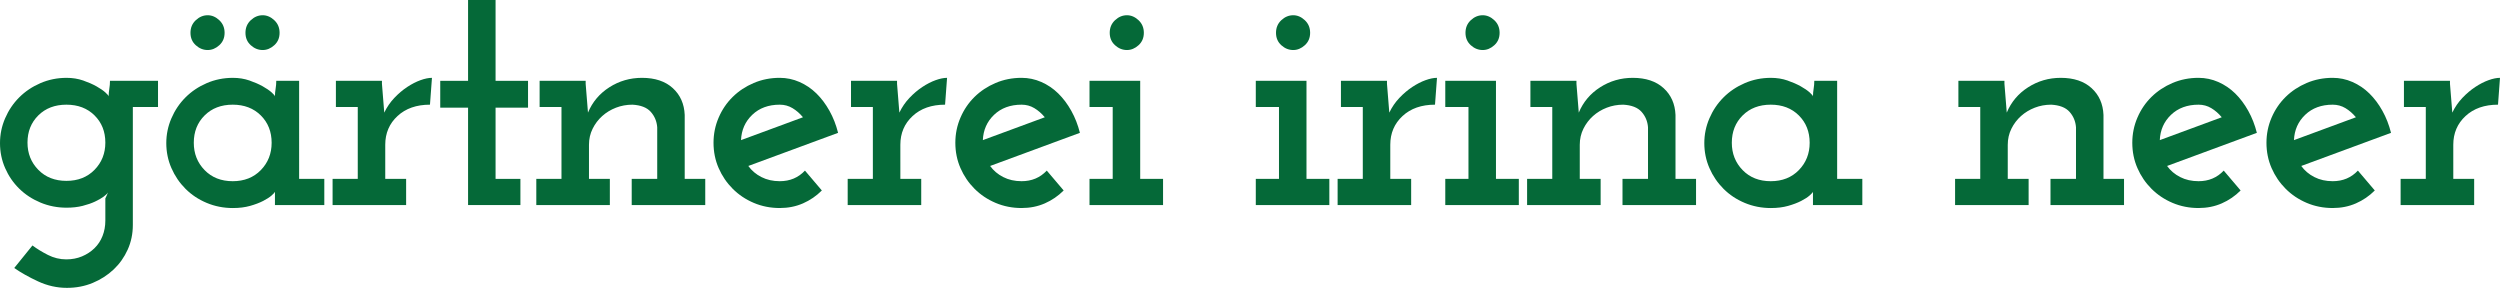 <!-- Generator: Adobe Illustrator 23.0.1, SVG Export Plug-In  -->
<svg version="1.1" xmlns="http://www.w3.org/2000/svg" xmlns:xlink="http://www.w3.org/1999/xlink" x="0px" y="0px"
	 width="641.483px" height="73.865px" viewBox="0 0 641.483 73.865" style="enable-background:new 0 0 641.483 73.865;"
	 xml:space="preserve">
<style type="text/css">
	.st0{fill:#056938;}
</style>
<defs>
</defs>
<g>
	<path class="st0" d="M28.22,20.74h12.325v6.714h-6.46v30.261c0,2.266-0.439,4.377-1.317,6.332
		c-0.879,1.955-2.083,3.655-3.613,5.101c-1.53,1.444-3.315,2.592-5.355,3.442c-2.04,0.85-4.25,1.274-6.63,1.274
		c-2.55,0-5.015-0.553-7.395-1.657c-2.38-1.105-4.42-2.253-6.12-3.442l4.675-5.78c1.133,0.851,2.45,1.657,3.952,2.423
		c1.501,0.765,3.073,1.147,4.718,1.147c1.473,0,2.818-0.255,4.038-0.766c1.218-0.51,2.28-1.204,3.188-2.082
		c0.906-0.879,1.6-1.927,2.083-3.146c0.48-1.219,0.722-2.536,0.722-3.952v-5.695c0.113-0.226,0.226-0.467,0.34-0.722
		c0.113-0.256,0.226-0.523,0.34-0.808c-0.17,0.284-0.539,0.638-1.105,1.062c-0.567,0.425-1.304,0.85-2.21,1.274
		c-0.907,0.426-1.97,0.795-3.188,1.105c-1.219,0.311-2.593,0.468-4.123,0.468c-2.38,0-4.619-0.44-6.715-1.318
		c-2.097-0.878-3.91-2.067-5.44-3.569c-1.53-1.501-2.734-3.258-3.612-5.271C0.438,41.126,0,38.987,0,36.72
		c0-2.21,0.438-4.335,1.317-6.375C2.195,28.305,3.4,26.52,4.93,24.99c1.53-1.53,3.343-2.748,5.44-3.655
		c2.096-0.906,4.335-1.36,6.715-1.36c1.53,0,2.946,0.227,4.25,0.68c1.303,0.454,2.436,0.95,3.4,1.487
		c0.963,0.54,1.728,1.062,2.295,1.573c0.566,0.51,0.85,0.85,0.85,1.02c0-0.623,0.056-1.275,0.17-1.955
		C28.163,22.1,28.22,21.42,28.22,20.74z M7.055,36.592c0,2.766,0.925,5.094,2.775,6.983c1.849,1.89,4.254,2.834,7.213,2.834
		s5.363-0.944,7.213-2.834c1.849-1.89,2.774-4.218,2.774-6.983c0-2.82-0.926-5.147-2.774-6.981c-1.85-1.833-4.254-2.75-7.213-2.75
		s-5.364,0.917-7.213,2.75C7.979,31.445,7.055,33.772,7.055,36.592z"/>
	<path class="st0" d="M42.67,36.72c0-2.21,0.438-4.335,1.317-6.375c0.878-2.04,2.083-3.825,3.612-5.355
		c1.53-1.53,3.343-2.748,5.44-3.655c2.096-0.906,4.335-1.36,6.715-1.36c1.53,0,2.946,0.227,4.25,0.68
		c1.303,0.454,2.436,0.95,3.4,1.487c0.963,0.54,1.728,1.062,2.295,1.573c0.566,0.51,0.85,0.85,0.85,1.02
		c0-0.623,0.056-1.275,0.17-1.955c0.113-0.68,0.17-1.36,0.17-2.04h5.865V45.9h6.46v6.715H70.55v-1.7v-1.699
		c-0.057,0.17-0.34,0.481-0.85,0.935c-0.51,0.454-1.232,0.922-2.167,1.402c-0.935,0.482-2.055,0.907-3.357,1.275
		c-1.304,0.368-2.777,0.553-4.42,0.553c-2.38,0-4.619-0.44-6.715-1.318c-2.097-0.877-3.91-2.082-5.44-3.612
		c-1.53-1.529-2.734-3.3-3.612-5.312C43.108,41.126,42.67,38.987,42.67,36.72z M48.875,8.415c0-1.303,0.453-2.38,1.36-3.23
		c0.906-0.85,1.926-1.275,3.06-1.275c1.076,0,2.068,0.425,2.975,1.275c0.906,0.85,1.36,1.927,1.36,3.23
		c0,1.304-0.454,2.367-1.36,3.188c-0.907,0.822-1.899,1.233-2.975,1.233c-1.134,0-2.154-0.411-3.06-1.233
		C49.328,10.782,48.875,9.719,48.875,8.415z M49.725,36.635c0,2.776,0.925,5.114,2.775,7.013c1.849,1.898,4.254,2.847,7.213,2.847
		s5.363-0.948,7.213-2.847c1.849-1.898,2.774-4.236,2.774-7.013c0-2.833-0.926-5.171-2.774-7.013
		c-1.85-1.841-4.254-2.762-7.213-2.762s-5.364,0.921-7.213,2.762C50.649,31.464,49.725,33.802,49.725,36.635z M62.985,8.415
		c0-1.303,0.453-2.38,1.36-3.23c0.906-0.85,1.926-1.275,3.06-1.275c1.076,0,2.068,0.425,2.975,1.275
		c0.906,0.85,1.36,1.927,1.36,3.23c0,1.304-0.454,2.367-1.36,3.188c-0.907,0.822-1.899,1.233-2.975,1.233
		c-1.134,0-2.154-0.411-3.06-1.233C63.438,10.782,62.985,9.719,62.985,8.415z"/>
	<path class="st0" d="M85.339,45.9h6.46V27.455h-5.61V20.74h11.815v0.765c0.113,1.36,0.212,2.592,0.297,3.697
		s0.183,2.337,0.297,3.697c0.68-1.416,1.543-2.677,2.593-3.782c1.048-1.105,2.153-2.04,3.315-2.805
		c1.161-0.765,2.295-1.345,3.4-1.742c1.105-0.396,2.083-0.595,2.933-0.595l-0.51,6.885c-3.457,0-6.234,0.972-8.33,2.914
		c-2.097,1.943-3.145,4.4-3.145,7.371V45.9h5.355v6.715h-18.87V45.9z"/>
	<path class="st0" d="M120.104,0h7.055v20.74h8.33v6.884h-8.33V45.9h6.375v6.715h-13.43v-24.99h-7.14V20.74h7.14V0z"/>
	<path class="st0" d="M162.093,45.9h6.545V32.667c-0.114-1.536-0.667-2.859-1.657-3.97c-0.992-1.11-2.564-1.722-4.718-1.836
		c-1.475,0-2.877,0.257-4.207,0.771c-1.333,0.516-2.508,1.23-3.528,2.144c-1.02,0.914-1.842,2-2.465,3.257
		c-0.624,1.257-0.935,2.628-0.935,4.113V45.9h5.354v6.715h-18.87V45.9h6.46V27.455h-5.61V20.74h11.814v0.765
		c0.113,1.36,0.213,2.592,0.298,3.697s0.184,2.337,0.298,3.697c1.133-2.72,2.96-4.887,5.482-6.502
		c2.521-1.615,5.312-2.423,8.372-2.423c3.343,0,5.979,0.879,7.905,2.635c1.926,1.757,2.945,4.052,3.06,6.884V45.9h5.271v6.715
		h-18.87V45.9z"/>
	<path class="st0" d="M215.046,34.085c-3.854,1.417-7.692,2.834-11.517,4.25c-3.825,1.417-7.665,2.834-11.518,4.25
		c0.85,1.189,1.968,2.139,3.357,2.847c1.388,0.71,2.96,1.062,4.717,1.062c2.606,0,4.761-0.905,6.46-2.72l4.335,5.1
		c-1.417,1.418-3.031,2.522-4.845,3.315c-1.814,0.793-3.797,1.19-5.95,1.19c-2.38,0-4.604-0.44-6.672-1.318
		c-2.069-0.877-3.868-2.082-5.397-3.612c-1.53-1.529-2.735-3.3-3.612-5.312c-0.88-2.011-1.318-4.178-1.318-6.502
		c0-2.266,0.438-4.42,1.318-6.46c0.877-2.04,2.082-3.811,3.612-5.312c1.529-1.501,3.328-2.691,5.397-3.57
		c2.067-0.878,4.292-1.318,6.672-1.318c1.756,0,3.443,0.355,5.058,1.062c1.615,0.709,3.061,1.687,4.335,2.933
		c1.275,1.247,2.394,2.735,3.357,4.462C213.799,30.162,214.537,32.045,215.046,34.085z M200.086,26.86
		c-2.89,0-5.242,0.864-7.055,2.592c-1.814,1.729-2.777,3.896-2.89,6.502c2.663-0.963,5.312-1.94,7.947-2.932
		s5.283-1.969,7.947-2.933c-0.794-0.963-1.687-1.743-2.678-2.338S201.277,26.86,200.086,26.86z"/>
	<path class="st0" d="M217.511,45.9h6.46V27.455h-5.609V20.74h11.814v0.765c0.113,1.36,0.213,2.592,0.298,3.697
		s0.184,2.337,0.298,3.697c0.68-1.416,1.543-2.677,2.592-3.782c1.048-1.105,2.153-2.04,3.315-2.805
		c1.161-0.765,2.295-1.345,3.4-1.742c1.104-0.396,2.082-0.595,2.932-0.595l-0.51,6.885c-3.457,0-6.234,0.972-8.33,2.914
		c-2.097,1.943-3.145,4.4-3.145,7.371V45.9h5.354v6.715h-18.87V45.9z"/>
	<path class="st0" d="M277.096,34.085c-3.854,1.417-7.692,2.834-11.517,4.25c-3.825,1.417-7.665,2.834-11.518,4.25
		c0.85,1.189,1.968,2.139,3.357,2.847c1.388,0.71,2.96,1.062,4.717,1.062c2.606,0,4.761-0.905,6.46-2.72l4.335,5.1
		c-1.417,1.418-3.031,2.522-4.845,3.315c-1.814,0.793-3.797,1.19-5.95,1.19c-2.38,0-4.604-0.44-6.672-1.318
		c-2.069-0.877-3.868-2.082-5.397-3.612c-1.53-1.529-2.735-3.3-3.612-5.312c-0.88-2.011-1.318-4.178-1.318-6.502
		c0-2.266,0.438-4.42,1.318-6.46c0.877-2.04,2.082-3.811,3.612-5.312c1.529-1.501,3.328-2.691,5.397-3.57
		c2.067-0.878,4.292-1.318,6.672-1.318c1.756,0,3.443,0.355,5.058,1.062c1.615,0.709,3.061,1.687,4.335,2.933
		c1.275,1.247,2.394,2.735,3.357,4.462C275.849,30.162,276.586,32.045,277.096,34.085z M262.136,26.86
		c-2.89,0-5.242,0.864-7.055,2.592c-1.814,1.729-2.777,3.896-2.89,6.502c2.663-0.963,5.312-1.94,7.947-2.932
		s5.283-1.969,7.947-2.933c-0.794-0.963-1.687-1.743-2.678-2.338S263.327,26.86,262.136,26.86z"/>
	<path class="st0" d="M279.561,45.9h5.95V27.455h-5.95V20.74h13.006V45.9h5.864v6.715h-18.87V45.9z M284.747,8.415
		c0-1.303,0.453-2.38,1.359-3.23c0.906-0.85,1.926-1.275,3.061-1.275c1.076,0,2.067,0.425,2.975,1.275
		c0.906,0.85,1.36,1.927,1.36,3.23c0,1.304-0.454,2.367-1.36,3.188c-0.907,0.822-1.898,1.233-2.975,1.233
		c-1.135,0-2.154-0.411-3.061-1.233C285.2,10.782,284.747,9.719,284.747,8.415z"/>
	<path class="st0" d="M322.229,45.9h5.95V27.455h-5.95V20.74h13.006V45.9h5.865v6.715h-18.871V45.9z M327.415,8.415
		c0-1.303,0.453-2.38,1.359-3.23c0.906-0.85,1.926-1.275,3.061-1.275c1.076,0,2.067,0.425,2.975,1.275
		c0.906,0.85,1.36,1.927,1.36,3.23c0,1.304-0.454,2.367-1.36,3.188c-0.907,0.822-1.898,1.233-2.975,1.233
		c-1.135,0-2.154-0.411-3.061-1.233C327.868,10.782,327.415,9.719,327.415,8.415z"/>
	<path class="st0" d="M343.224,45.9h6.46V27.455h-5.609V20.74h11.814v0.765c0.113,1.36,0.213,2.592,0.298,3.697
		s0.184,2.337,0.298,3.697c0.68-1.416,1.543-2.677,2.592-3.782c1.048-1.105,2.153-2.04,3.315-2.805
		c1.161-0.765,2.295-1.345,3.4-1.742c1.104-0.396,2.082-0.595,2.932-0.595l-0.51,6.885c-3.457,0-6.234,0.972-8.33,2.914
		c-2.097,1.943-3.145,4.4-3.145,7.371V45.9h5.354v6.715h-18.87V45.9z"/>
	<path class="st0" d="M370.849,45.9h5.95V27.455h-5.95V20.74h13.006V45.9h5.864v6.715h-18.87V45.9z M376.034,8.415
		c0-1.303,0.453-2.38,1.359-3.23c0.906-0.85,1.926-1.275,3.061-1.275c1.076,0,2.067,0.425,2.975,1.275
		c0.906,0.85,1.36,1.927,1.36,3.23c0,1.304-0.454,2.367-1.36,3.188c-0.907,0.822-1.898,1.233-2.975,1.233
		c-1.135,0-2.154-0.411-3.061-1.233C376.487,10.782,376.034,9.719,376.034,8.415z"/>
	<path class="st0" d="M416.323,45.9h6.545V32.667c-0.114-1.536-0.667-2.859-1.657-3.97c-0.992-1.11-2.564-1.722-4.718-1.836
		c-1.475,0-2.877,0.257-4.207,0.771c-1.333,0.516-2.508,1.23-3.528,2.144c-1.02,0.914-1.842,2-2.465,3.257
		c-0.624,1.257-0.935,2.628-0.935,4.113V45.9h5.354v6.715h-18.87V45.9h6.46V27.455h-5.609V20.74h11.814v0.765
		c0.113,1.36,0.213,2.592,0.298,3.697s0.184,2.337,0.298,3.697c1.133-2.72,2.96-4.887,5.482-6.502
		c2.521-1.615,5.312-2.423,8.372-2.423c3.343,0,5.979,0.879,7.905,2.635c1.926,1.757,2.945,4.052,3.06,6.884V45.9h5.271v6.715
		h-18.87V45.9z"/>
	<path class="st0" d="M437.316,36.72c0-2.21,0.438-4.335,1.318-6.375c0.877-2.04,2.082-3.825,3.612-5.355
		c1.529-1.53,3.343-2.748,5.439-3.655c2.096-0.906,4.335-1.36,6.715-1.36c1.53,0,2.946,0.227,4.25,0.68
		c1.304,0.454,2.437,0.95,3.4,1.487c0.963,0.54,1.728,1.062,2.295,1.573c0.565,0.51,0.851,0.85,0.851,1.02
		c0-0.623,0.056-1.275,0.17-1.955c0.112-0.68,0.17-1.36,0.17-2.04h5.864V45.9h6.46v6.715h-12.664v-1.7v-1.699
		c-0.058,0.17-0.341,0.481-0.851,0.935c-0.51,0.454-1.232,0.922-2.167,1.402c-0.936,0.482-2.055,0.907-3.357,1.275
		c-1.305,0.368-2.777,0.553-4.421,0.553c-2.38,0-4.619-0.44-6.715-1.318c-2.097-0.877-3.91-2.082-5.439-3.612
		c-1.53-1.529-2.735-3.3-3.612-5.312C437.755,41.126,437.316,38.987,437.316,36.72z M444.372,36.635
		c0,2.776,0.924,5.114,2.774,7.013c1.849,1.898,4.254,2.847,7.213,2.847s5.363-0.948,7.213-2.847
		c1.849-1.898,2.774-4.236,2.774-7.013c0-2.833-0.926-5.171-2.774-7.013c-1.85-1.841-4.254-2.762-7.213-2.762
		s-5.364,0.921-7.213,2.762C445.296,31.464,444.372,33.802,444.372,36.635z"/>
	<path class="st0" d="M526.141,45.9h6.545V32.667c-0.114-1.536-0.667-2.859-1.657-3.97c-0.992-1.11-2.564-1.722-4.718-1.836
		c-1.475,0-2.877,0.257-4.207,0.771c-1.333,0.516-2.508,1.23-3.528,2.144c-1.02,0.914-1.842,2-2.465,3.257
		c-0.624,1.257-0.935,2.628-0.935,4.113V45.9h5.354v6.715h-18.87V45.9h6.46V27.455h-5.609V20.74h11.814v0.765
		c0.113,1.36,0.213,2.592,0.298,3.697s0.184,2.337,0.298,3.697c1.133-2.72,2.96-4.887,5.482-6.502
		c2.521-1.615,5.312-2.423,8.372-2.423c3.343,0,5.979,0.879,7.905,2.635c1.926,1.757,2.945,4.052,3.06,6.884V45.9h5.271v6.715
		h-18.87V45.9z"/>
	<path class="st0" d="M579.094,34.085c-3.854,1.417-7.692,2.834-11.517,4.25c-3.825,1.417-7.665,2.834-11.518,4.25
		c0.85,1.189,1.968,2.139,3.357,2.847c1.388,0.71,2.96,1.062,4.717,1.062c2.606,0,4.761-0.905,6.46-2.72l4.335,5.1
		c-1.417,1.418-3.031,2.522-4.845,3.315c-1.814,0.793-3.797,1.19-5.95,1.19c-2.38,0-4.604-0.44-6.672-1.318
		c-2.069-0.877-3.868-2.082-5.397-3.612c-1.53-1.529-2.735-3.3-3.612-5.312c-0.88-2.011-1.318-4.178-1.318-6.502
		c0-2.266,0.438-4.42,1.318-6.46c0.877-2.04,2.082-3.811,3.612-5.312c1.529-1.501,3.328-2.691,5.397-3.57
		c2.067-0.878,4.292-1.318,6.672-1.318c1.756,0,3.443,0.355,5.058,1.062c1.615,0.709,3.061,1.687,4.335,2.933
		c1.275,1.247,2.394,2.735,3.357,4.462C577.847,30.162,578.584,32.045,579.094,34.085z M564.134,26.86
		c-2.89,0-5.242,0.864-7.055,2.592c-1.814,1.729-2.777,3.896-2.89,6.502c2.663-0.963,5.312-1.94,7.947-2.932
		s5.283-1.969,7.947-2.933c-0.794-0.963-1.687-1.743-2.678-2.338S565.324,26.86,564.134,26.86z"/>
	<path class="st0" d="M613.52,34.085c-3.854,1.417-7.692,2.834-11.517,4.25c-3.825,1.417-7.665,2.834-11.518,4.25
		c0.85,1.189,1.968,2.139,3.357,2.847c1.388,0.71,2.96,1.062,4.717,1.062c2.606,0,4.761-0.905,6.46-2.72l4.335,5.1
		c-1.417,1.418-3.031,2.522-4.845,3.315c-1.814,0.793-3.797,1.19-5.95,1.19c-2.38,0-4.604-0.44-6.672-1.318
		c-2.069-0.877-3.868-2.082-5.397-3.612c-1.53-1.529-2.735-3.3-3.612-5.312c-0.88-2.011-1.318-4.178-1.318-6.502
		c0-2.266,0.438-4.42,1.318-6.46c0.877-2.04,2.082-3.811,3.612-5.312c1.529-1.501,3.328-2.691,5.397-3.57
		c2.067-0.878,4.292-1.318,6.672-1.318c1.756,0,3.443,0.355,5.058,1.062c1.615,0.709,3.061,1.687,4.335,2.933
		c1.275,1.247,2.394,2.735,3.357,4.462C612.272,30.162,613.01,32.045,613.52,34.085z M598.56,26.86c-2.89,0-5.242,0.864-7.055,2.592
		c-1.814,1.729-2.777,3.896-2.89,6.502c2.663-0.963,5.312-1.94,7.947-2.932s5.283-1.969,7.947-2.933
		c-0.794-0.963-1.687-1.743-2.678-2.338S599.75,26.86,598.56,26.86z"/>
	<path class="st0" d="M615.983,45.9h6.46V27.455h-5.609V20.74h11.814v0.765c0.113,1.36,0.213,2.592,0.298,3.697
		s0.184,2.337,0.298,3.697c0.68-1.416,1.543-2.677,2.592-3.782c1.048-1.105,2.153-2.04,3.315-2.805
		c1.161-0.765,2.295-1.345,3.4-1.742c1.104-0.396,2.082-0.595,2.932-0.595l-0.51,6.885c-3.457,0-6.234,0.972-8.33,2.914
		c-2.097,1.943-3.145,4.4-3.145,7.371V45.9h5.354v6.715h-18.87V45.9z"/>
</g>
</svg>